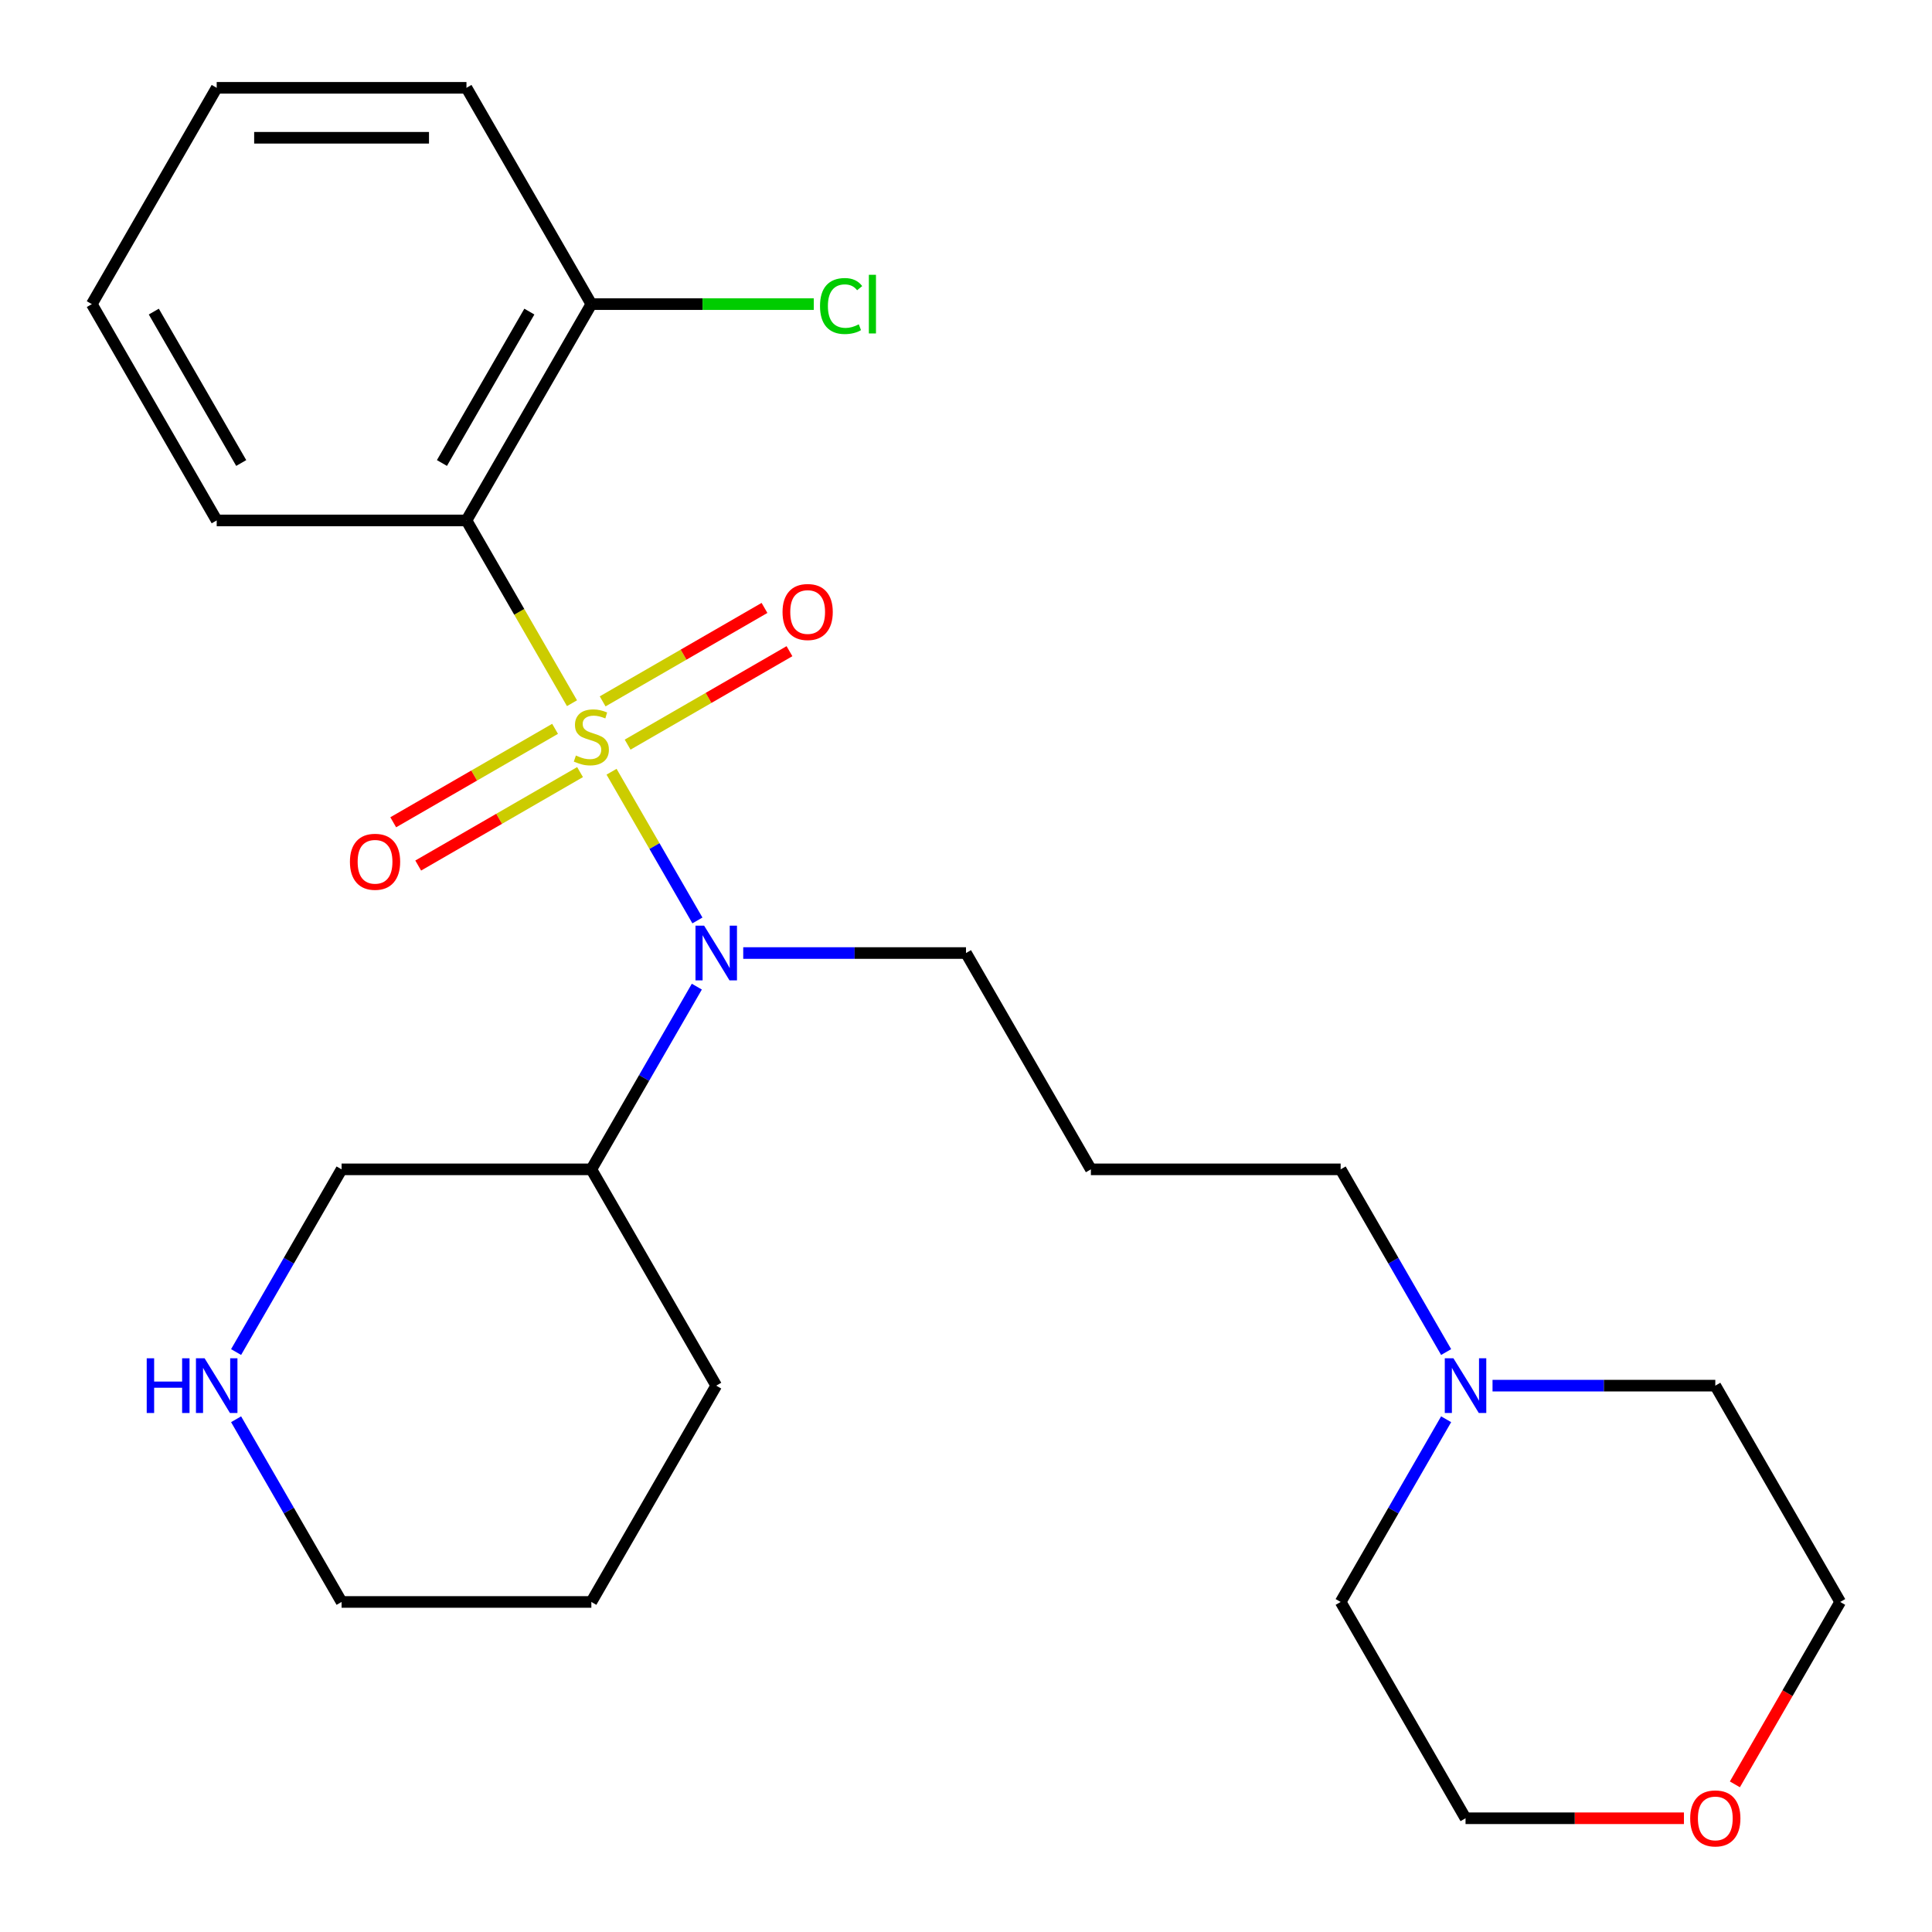 <?xml version='1.0' encoding='iso-8859-1'?>
<svg version='1.1' baseProfile='full'
              xmlns='http://www.w3.org/2000/svg'
                      xmlns:rdkit='http://www.rdkit.org/xml'
                      xmlns:xlink='http://www.w3.org/1999/xlink'
                  xml:space='preserve'
width='1000px' height='1000px' viewBox='0 0 1000 1000'>
<!-- END OF HEADER -->
<rect style='opacity:1.0;fill:#FFFFFF;stroke:none' width='1000' height='1000' x='0' y='0'> </rect>
<path class='bond-0' d='M 296.063,363.98 L 268.752,316.677' style='fill:none;fill-rule:evenodd;stroke:#CCCC00;stroke-width:6px;stroke-linecap:butt;stroke-linejoin:miter;stroke-opacity:1' />
<path class='bond-0' d='M 268.752,316.677 L 241.441,269.373' style='fill:none;fill-rule:evenodd;stroke:#000000;stroke-width:6px;stroke-linecap:butt;stroke-linejoin:miter;stroke-opacity:1' />
<path class='bond-1' d='M 316.538,399.444 L 338.76,437.933' style='fill:none;fill-rule:evenodd;stroke:#CCCC00;stroke-width:6px;stroke-linecap:butt;stroke-linejoin:miter;stroke-opacity:1' />
<path class='bond-1' d='M 338.76,437.933 L 360.981,476.422' style='fill:none;fill-rule:evenodd;stroke:#0000FF;stroke-width:6px;stroke-linecap:butt;stroke-linejoin:miter;stroke-opacity:1' />
<path class='bond-2' d='M 287.305,377.245 L 245.42,401.427' style='fill:none;fill-rule:evenodd;stroke:#CCCC00;stroke-width:6px;stroke-linecap:butt;stroke-linejoin:miter;stroke-opacity:1' />
<path class='bond-2' d='M 245.42,401.427 L 203.534,425.61' style='fill:none;fill-rule:evenodd;stroke:#FF0000;stroke-width:6px;stroke-linecap:butt;stroke-linejoin:miter;stroke-opacity:1' />
<path class='bond-2' d='M 300.233,399.636 L 258.348,423.819' style='fill:none;fill-rule:evenodd;stroke:#CCCC00;stroke-width:6px;stroke-linecap:butt;stroke-linejoin:miter;stroke-opacity:1' />
<path class='bond-2' d='M 258.348,423.819 L 216.462,448.001' style='fill:none;fill-rule:evenodd;stroke:#FF0000;stroke-width:6px;stroke-linecap:butt;stroke-linejoin:miter;stroke-opacity:1' />
<path class='bond-3' d='M 324.857,385.42 L 366.742,361.237' style='fill:none;fill-rule:evenodd;stroke:#CCCC00;stroke-width:6px;stroke-linecap:butt;stroke-linejoin:miter;stroke-opacity:1' />
<path class='bond-3' d='M 366.742,361.237 L 408.628,337.055' style='fill:none;fill-rule:evenodd;stroke:#FF0000;stroke-width:6px;stroke-linecap:butt;stroke-linejoin:miter;stroke-opacity:1' />
<path class='bond-3' d='M 311.929,363.028 L 353.814,338.845' style='fill:none;fill-rule:evenodd;stroke:#CCCC00;stroke-width:6px;stroke-linecap:butt;stroke-linejoin:miter;stroke-opacity:1' />
<path class='bond-3' d='M 353.814,338.845 L 395.7,314.663' style='fill:none;fill-rule:evenodd;stroke:#FF0000;stroke-width:6px;stroke-linecap:butt;stroke-linejoin:miter;stroke-opacity:1' />
<path class='bond-6' d='M 241.441,269.373 L 306.081,157.414' style='fill:none;fill-rule:evenodd;stroke:#000000;stroke-width:6px;stroke-linecap:butt;stroke-linejoin:miter;stroke-opacity:1' />
<path class='bond-6' d='M 228.745,239.651 L 273.993,161.28' style='fill:none;fill-rule:evenodd;stroke:#000000;stroke-width:6px;stroke-linecap:butt;stroke-linejoin:miter;stroke-opacity:1' />
<path class='bond-12' d='M 241.441,269.373 L 112.162,269.373' style='fill:none;fill-rule:evenodd;stroke:#000000;stroke-width:6px;stroke-linecap:butt;stroke-linejoin:miter;stroke-opacity:1' />
<path class='bond-4' d='M 360.679,510.683 L 333.38,557.967' style='fill:none;fill-rule:evenodd;stroke:#0000FF;stroke-width:6px;stroke-linecap:butt;stroke-linejoin:miter;stroke-opacity:1' />
<path class='bond-4' d='M 333.38,557.967 L 306.081,605.251' style='fill:none;fill-rule:evenodd;stroke:#000000;stroke-width:6px;stroke-linecap:butt;stroke-linejoin:miter;stroke-opacity:1' />
<path class='bond-10' d='M 384.693,493.291 L 442.346,493.291' style='fill:none;fill-rule:evenodd;stroke:#0000FF;stroke-width:6px;stroke-linecap:butt;stroke-linejoin:miter;stroke-opacity:1' />
<path class='bond-10' d='M 442.346,493.291 L 500,493.291' style='fill:none;fill-rule:evenodd;stroke:#000000;stroke-width:6px;stroke-linecap:butt;stroke-linejoin:miter;stroke-opacity:1' />
<path class='bond-13' d='M 306.081,605.251 L 176.802,605.251' style='fill:none;fill-rule:evenodd;stroke:#000000;stroke-width:6px;stroke-linecap:butt;stroke-linejoin:miter;stroke-opacity:1' />
<path class='bond-18' d='M 306.081,605.251 L 370.721,717.21' style='fill:none;fill-rule:evenodd;stroke:#000000;stroke-width:6px;stroke-linecap:butt;stroke-linejoin:miter;stroke-opacity:1' />
<path class='bond-5' d='M 748.517,699.818 L 721.218,652.534' style='fill:none;fill-rule:evenodd;stroke:#0000FF;stroke-width:6px;stroke-linecap:butt;stroke-linejoin:miter;stroke-opacity:1' />
<path class='bond-5' d='M 721.218,652.534 L 693.919,605.251' style='fill:none;fill-rule:evenodd;stroke:#000000;stroke-width:6px;stroke-linecap:butt;stroke-linejoin:miter;stroke-opacity:1' />
<path class='bond-15' d='M 772.531,717.21 L 830.184,717.21' style='fill:none;fill-rule:evenodd;stroke:#0000FF;stroke-width:6px;stroke-linecap:butt;stroke-linejoin:miter;stroke-opacity:1' />
<path class='bond-15' d='M 830.184,717.21 L 887.838,717.21' style='fill:none;fill-rule:evenodd;stroke:#000000;stroke-width:6px;stroke-linecap:butt;stroke-linejoin:miter;stroke-opacity:1' />
<path class='bond-16' d='M 748.517,734.602 L 721.218,781.885' style='fill:none;fill-rule:evenodd;stroke:#0000FF;stroke-width:6px;stroke-linecap:butt;stroke-linejoin:miter;stroke-opacity:1' />
<path class='bond-16' d='M 721.218,781.885 L 693.919,829.169' style='fill:none;fill-rule:evenodd;stroke:#000000;stroke-width:6px;stroke-linecap:butt;stroke-linejoin:miter;stroke-opacity:1' />
<path class='bond-11' d='M 306.081,157.414 L 363.645,157.414' style='fill:none;fill-rule:evenodd;stroke:#000000;stroke-width:6px;stroke-linecap:butt;stroke-linejoin:miter;stroke-opacity:1' />
<path class='bond-11' d='M 363.645,157.414 L 421.208,157.414' style='fill:none;fill-rule:evenodd;stroke:#00CC00;stroke-width:6px;stroke-linecap:butt;stroke-linejoin:miter;stroke-opacity:1' />
<path class='bond-21' d='M 306.081,157.414 L 241.441,45.455' style='fill:none;fill-rule:evenodd;stroke:#000000;stroke-width:6px;stroke-linecap:butt;stroke-linejoin:miter;stroke-opacity:1' />
<path class='bond-7' d='M 122.203,699.818 L 149.502,652.534' style='fill:none;fill-rule:evenodd;stroke:#0000FF;stroke-width:6px;stroke-linecap:butt;stroke-linejoin:miter;stroke-opacity:1' />
<path class='bond-7' d='M 149.502,652.534 L 176.802,605.251' style='fill:none;fill-rule:evenodd;stroke:#000000;stroke-width:6px;stroke-linecap:butt;stroke-linejoin:miter;stroke-opacity:1' />
<path class='bond-26' d='M 122.203,734.602 L 149.502,781.885' style='fill:none;fill-rule:evenodd;stroke:#0000FF;stroke-width:6px;stroke-linecap:butt;stroke-linejoin:miter;stroke-opacity:1' />
<path class='bond-26' d='M 149.502,781.885 L 176.802,829.169' style='fill:none;fill-rule:evenodd;stroke:#000000;stroke-width:6px;stroke-linecap:butt;stroke-linejoin:miter;stroke-opacity:1' />
<path class='bond-8' d='M 871.606,941.128 L 815.082,941.128' style='fill:none;fill-rule:evenodd;stroke:#FF0000;stroke-width:6px;stroke-linecap:butt;stroke-linejoin:miter;stroke-opacity:1' />
<path class='bond-8' d='M 815.082,941.128 L 758.559,941.128' style='fill:none;fill-rule:evenodd;stroke:#000000;stroke-width:6px;stroke-linecap:butt;stroke-linejoin:miter;stroke-opacity:1' />
<path class='bond-27' d='M 897.972,923.576 L 925.225,876.373' style='fill:none;fill-rule:evenodd;stroke:#FF0000;stroke-width:6px;stroke-linecap:butt;stroke-linejoin:miter;stroke-opacity:1' />
<path class='bond-27' d='M 925.225,876.373 L 952.478,829.169' style='fill:none;fill-rule:evenodd;stroke:#000000;stroke-width:6px;stroke-linecap:butt;stroke-linejoin:miter;stroke-opacity:1' />
<path class='bond-9' d='M 564.64,605.251 L 500,493.291' style='fill:none;fill-rule:evenodd;stroke:#000000;stroke-width:6px;stroke-linecap:butt;stroke-linejoin:miter;stroke-opacity:1' />
<path class='bond-14' d='M 564.64,605.251 L 693.919,605.251' style='fill:none;fill-rule:evenodd;stroke:#000000;stroke-width:6px;stroke-linecap:butt;stroke-linejoin:miter;stroke-opacity:1' />
<path class='bond-22' d='M 112.162,269.373 L 47.522,157.414' style='fill:none;fill-rule:evenodd;stroke:#000000;stroke-width:6px;stroke-linecap:butt;stroke-linejoin:miter;stroke-opacity:1' />
<path class='bond-22' d='M 124.858,239.651 L 79.61,161.28' style='fill:none;fill-rule:evenodd;stroke:#000000;stroke-width:6px;stroke-linecap:butt;stroke-linejoin:miter;stroke-opacity:1' />
<path class='bond-20' d='M 887.838,717.21 L 952.478,829.169' style='fill:none;fill-rule:evenodd;stroke:#000000;stroke-width:6px;stroke-linecap:butt;stroke-linejoin:miter;stroke-opacity:1' />
<path class='bond-19' d='M 693.919,829.169 L 758.559,941.128' style='fill:none;fill-rule:evenodd;stroke:#000000;stroke-width:6px;stroke-linecap:butt;stroke-linejoin:miter;stroke-opacity:1' />
<path class='bond-17' d='M 176.802,829.169 L 306.081,829.169' style='fill:none;fill-rule:evenodd;stroke:#000000;stroke-width:6px;stroke-linecap:butt;stroke-linejoin:miter;stroke-opacity:1' />
<path class='bond-23' d='M 370.721,717.21 L 306.081,829.169' style='fill:none;fill-rule:evenodd;stroke:#000000;stroke-width:6px;stroke-linecap:butt;stroke-linejoin:miter;stroke-opacity:1' />
<path class='bond-25' d='M 241.441,45.455 L 112.162,45.455' style='fill:none;fill-rule:evenodd;stroke:#000000;stroke-width:6px;stroke-linecap:butt;stroke-linejoin:miter;stroke-opacity:1' />
<path class='bond-25' d='M 222.049,71.31 L 131.554,71.31' style='fill:none;fill-rule:evenodd;stroke:#000000;stroke-width:6px;stroke-linecap:butt;stroke-linejoin:miter;stroke-opacity:1' />
<path class='bond-24' d='M 47.522,157.414 L 112.162,45.455' style='fill:none;fill-rule:evenodd;stroke:#000000;stroke-width:6px;stroke-linecap:butt;stroke-linejoin:miter;stroke-opacity:1' />
<path  class='atom-0' d='M 298.081 391.052
Q 298.401 391.172, 299.721 391.732
Q 301.041 392.292, 302.481 392.652
Q 303.961 392.972, 305.401 392.972
Q 308.081 392.972, 309.641 391.692
Q 311.201 390.372, 311.201 388.092
Q 311.201 386.532, 310.401 385.572
Q 309.641 384.612, 308.441 384.092
Q 307.241 383.572, 305.241 382.972
Q 302.721 382.212, 301.201 381.492
Q 299.721 380.772, 298.641 379.252
Q 297.601 377.732, 297.601 375.172
Q 297.601 371.612, 300.001 369.412
Q 302.441 367.212, 307.241 367.212
Q 310.521 367.212, 314.241 368.772
L 313.321 371.852
Q 309.921 370.452, 307.361 370.452
Q 304.601 370.452, 303.081 371.612
Q 301.561 372.732, 301.601 374.692
Q 301.601 376.212, 302.361 377.132
Q 303.161 378.052, 304.281 378.572
Q 305.441 379.092, 307.361 379.692
Q 309.921 380.492, 311.441 381.292
Q 312.961 382.092, 314.041 383.732
Q 315.161 385.332, 315.161 388.092
Q 315.161 392.012, 312.521 394.132
Q 309.921 396.212, 305.561 396.212
Q 303.041 396.212, 301.121 395.652
Q 299.241 395.132, 297.001 394.212
L 298.081 391.052
' fill='#CCCC00'/>
<path  class='atom-2' d='M 364.461 479.131
L 373.741 494.131
Q 374.661 495.611, 376.141 498.291
Q 377.621 500.971, 377.701 501.131
L 377.701 479.131
L 381.461 479.131
L 381.461 507.451
L 377.581 507.451
L 367.621 491.051
Q 366.461 489.131, 365.221 486.931
Q 364.021 484.731, 363.661 484.051
L 363.661 507.451
L 359.981 507.451
L 359.981 479.131
L 364.461 479.131
' fill='#0000FF'/>
<path  class='atom-3' d='M 181.122 446.052
Q 181.122 439.252, 184.482 435.452
Q 187.842 431.652, 194.122 431.652
Q 200.402 431.652, 203.762 435.452
Q 207.122 439.252, 207.122 446.052
Q 207.122 452.932, 203.722 456.852
Q 200.322 460.732, 194.122 460.732
Q 187.882 460.732, 184.482 456.852
Q 181.122 452.972, 181.122 446.052
M 194.122 457.532
Q 198.442 457.532, 200.762 454.652
Q 203.122 451.732, 203.122 446.052
Q 203.122 440.492, 200.762 437.692
Q 198.442 434.852, 194.122 434.852
Q 189.802 434.852, 187.442 437.652
Q 185.122 440.452, 185.122 446.052
Q 185.122 451.772, 187.442 454.652
Q 189.802 457.532, 194.122 457.532
' fill='#FF0000'/>
<path  class='atom-4' d='M 405.04 316.772
Q 405.04 309.972, 408.4 306.172
Q 411.76 302.372, 418.04 302.372
Q 424.32 302.372, 427.68 306.172
Q 431.04 309.972, 431.04 316.772
Q 431.04 323.652, 427.64 327.572
Q 424.24 331.452, 418.04 331.452
Q 411.8 331.452, 408.4 327.572
Q 405.04 323.692, 405.04 316.772
M 418.04 328.252
Q 422.36 328.252, 424.68 325.372
Q 427.04 322.452, 427.04 316.772
Q 427.04 311.212, 424.68 308.412
Q 422.36 305.572, 418.04 305.572
Q 413.72 305.572, 411.36 308.372
Q 409.04 311.172, 409.04 316.772
Q 409.04 322.492, 411.36 325.372
Q 413.72 328.252, 418.04 328.252
' fill='#FF0000'/>
<path  class='atom-6' d='M 752.299 703.05
L 761.579 718.05
Q 762.499 719.53, 763.979 722.21
Q 765.459 724.89, 765.539 725.05
L 765.539 703.05
L 769.299 703.05
L 769.299 731.37
L 765.419 731.37
L 755.459 714.97
Q 754.299 713.05, 753.059 710.85
Q 751.859 708.65, 751.499 707.97
L 751.499 731.37
L 747.819 731.37
L 747.819 703.05
L 752.299 703.05
' fill='#0000FF'/>
<path  class='atom-8' d='M 75.942 703.05
L 79.782 703.05
L 79.782 715.09
L 94.262 715.09
L 94.262 703.05
L 98.102 703.05
L 98.102 731.37
L 94.262 731.37
L 94.262 718.29
L 79.782 718.29
L 79.782 731.37
L 75.942 731.37
L 75.942 703.05
' fill='#0000FF'/>
<path  class='atom-8' d='M 105.902 703.05
L 115.182 718.05
Q 116.102 719.53, 117.582 722.21
Q 119.062 724.89, 119.142 725.05
L 119.142 703.05
L 122.902 703.05
L 122.902 731.37
L 119.022 731.37
L 109.062 714.97
Q 107.902 713.05, 106.662 710.85
Q 105.462 708.65, 105.102 707.97
L 105.102 731.37
L 101.422 731.37
L 101.422 703.05
L 105.902 703.05
' fill='#0000FF'/>
<path  class='atom-9' d='M 874.838 941.208
Q 874.838 934.408, 878.198 930.608
Q 881.558 926.808, 887.838 926.808
Q 894.118 926.808, 897.478 930.608
Q 900.838 934.408, 900.838 941.208
Q 900.838 948.088, 897.438 952.008
Q 894.038 955.888, 887.838 955.888
Q 881.598 955.888, 878.198 952.008
Q 874.838 948.128, 874.838 941.208
M 887.838 952.688
Q 892.158 952.688, 894.478 949.808
Q 896.838 946.888, 896.838 941.208
Q 896.838 935.648, 894.478 932.848
Q 892.158 930.008, 887.838 930.008
Q 883.518 930.008, 881.158 932.808
Q 878.838 935.608, 878.838 941.208
Q 878.838 946.928, 881.158 949.808
Q 883.518 952.688, 887.838 952.688
' fill='#FF0000'/>
<path  class='atom-12' d='M 424.44 158.394
Q 424.44 151.354, 427.72 147.674
Q 431.04 143.954, 437.32 143.954
Q 443.16 143.954, 446.28 148.074
L 443.64 150.234
Q 441.36 147.234, 437.32 147.234
Q 433.04 147.234, 430.76 150.114
Q 428.52 152.954, 428.52 158.394
Q 428.52 163.994, 430.84 166.874
Q 433.2 169.754, 437.76 169.754
Q 440.88 169.754, 444.52 167.874
L 445.64 170.874
Q 444.16 171.834, 441.92 172.394
Q 439.68 172.954, 437.2 172.954
Q 431.04 172.954, 427.72 169.194
Q 424.44 165.434, 424.44 158.394
' fill='#00CC00'/>
<path  class='atom-12' d='M 449.72 142.234
L 453.4 142.234
L 453.4 172.594
L 449.72 172.594
L 449.72 142.234
' fill='#00CC00'/>
</svg>
